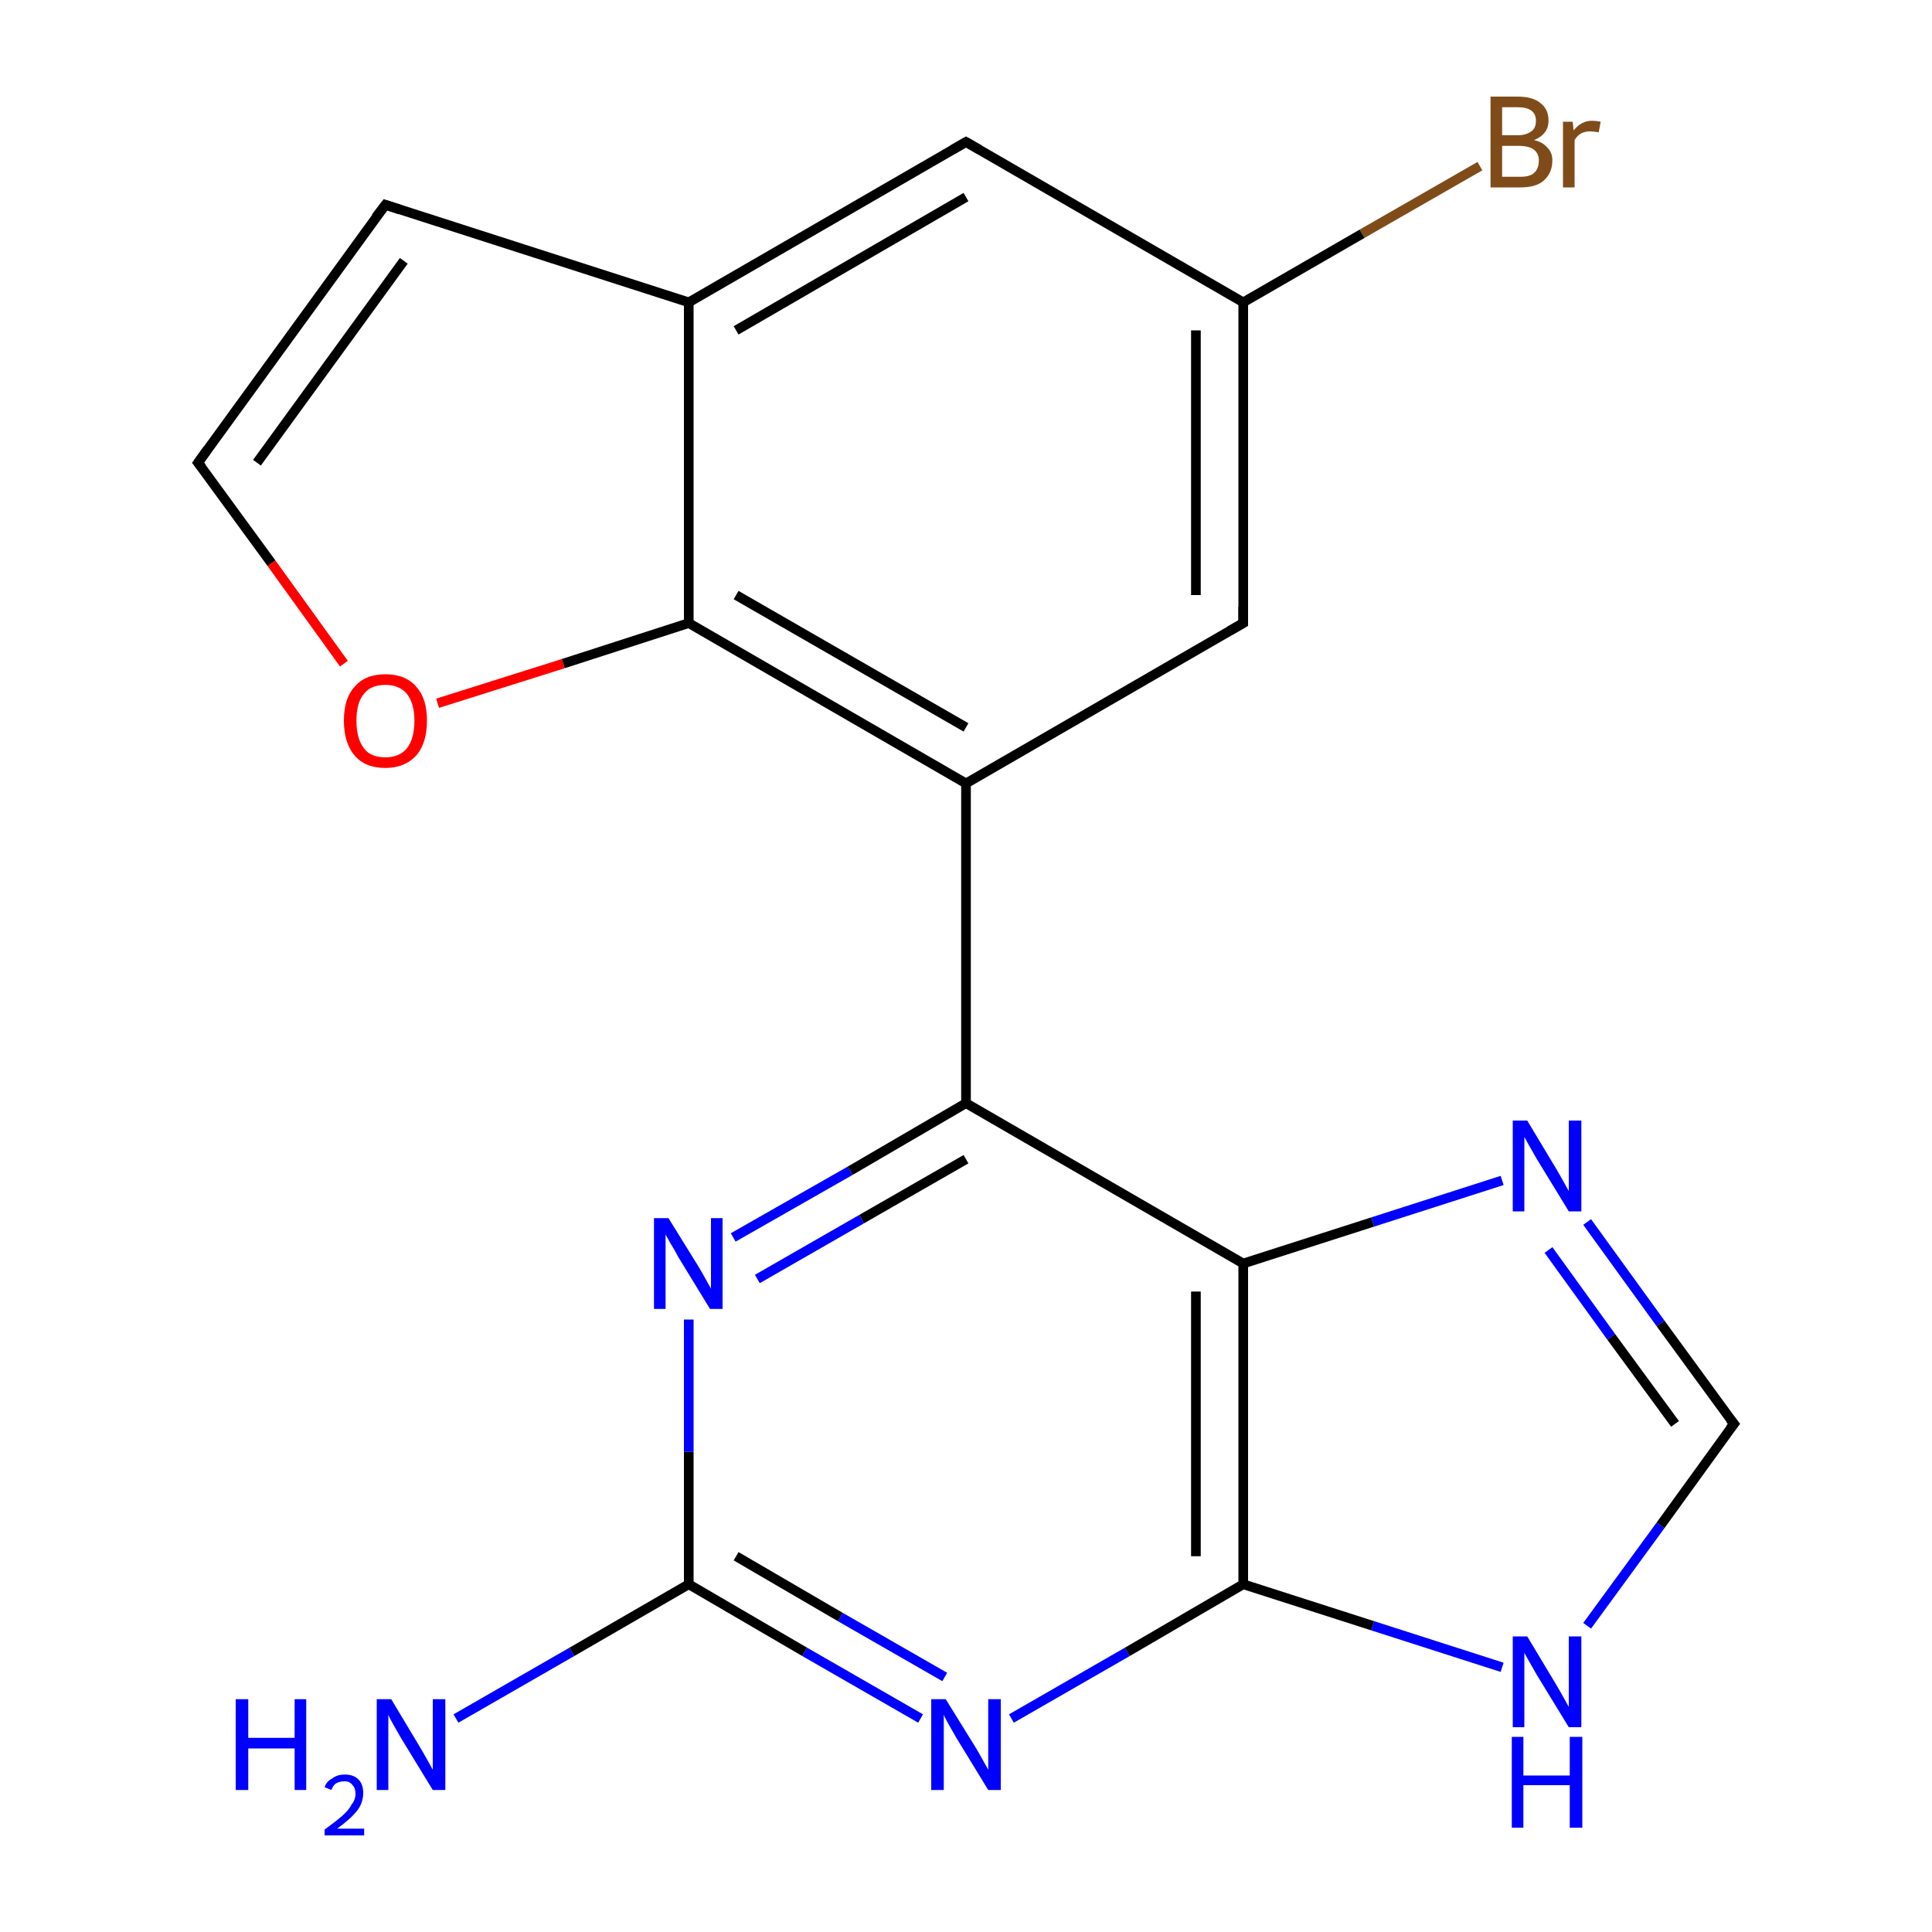 <?xml version='1.0' encoding='iso-8859-1'?>
<svg version='1.1' baseProfile='full'
              xmlns='http://www.w3.org/2000/svg'
                      xmlns:rdkit='http://www.rdkit.org/xml'
                      xmlns:xlink='http://www.w3.org/1999/xlink'
                  xml:space='preserve'
width='200px' height='200px' viewBox='0 0 200 200'>
<!-- END OF HEADER -->
<rect style='opacity:1.0;fill:#FFFFFF;stroke:none' width='200.0' height='200.0' x='0.0' y='0.0'> </rect>
<path class='bond-0 atom-13 atom-3' d='M 153.2,17.2 L 141.0,24.2' style='fill:none;fill-rule:evenodd;stroke:#7F4C19;stroke-width:1.0px;stroke-linecap:butt;stroke-linejoin:miter;stroke-opacity:1' />
<path class='bond-0 atom-13 atom-3' d='M 141.0,24.2 L 128.7,31.3' style='fill:none;fill-rule:evenodd;stroke:#000000;stroke-width:1.0px;stroke-linecap:butt;stroke-linejoin:miter;stroke-opacity:1' />
<path class='bond-1 atom-17 atom-16' d='M 47.2,177.9 L 59.2,171.0' style='fill:none;fill-rule:evenodd;stroke:#0000FF;stroke-width:1.0px;stroke-linecap:butt;stroke-linejoin:miter;stroke-opacity:1' />
<path class='bond-1 atom-17 atom-16' d='M 59.2,171.0 L 71.3,164.0' style='fill:none;fill-rule:evenodd;stroke:#000000;stroke-width:1.0px;stroke-linecap:butt;stroke-linejoin:miter;stroke-opacity:1' />
<path class='bond-2 atom-16 atom-15' d='M 71.3,164.0 L 71.3,150.3' style='fill:none;fill-rule:evenodd;stroke:#000000;stroke-width:1.0px;stroke-linecap:butt;stroke-linejoin:miter;stroke-opacity:1' />
<path class='bond-2 atom-16 atom-15' d='M 71.3,150.3 L 71.3,136.6' style='fill:none;fill-rule:evenodd;stroke:#0000FF;stroke-width:1.0px;stroke-linecap:butt;stroke-linejoin:miter;stroke-opacity:1' />
<path class='bond-3 atom-16 atom-9' d='M 71.3,164.0 L 83.3,171.0' style='fill:none;fill-rule:evenodd;stroke:#000000;stroke-width:1.0px;stroke-linecap:butt;stroke-linejoin:miter;stroke-opacity:1' />
<path class='bond-3 atom-16 atom-9' d='M 83.3,171.0 L 95.3,177.9' style='fill:none;fill-rule:evenodd;stroke:#0000FF;stroke-width:1.0px;stroke-linecap:butt;stroke-linejoin:miter;stroke-opacity:1' />
<path class='bond-3 atom-16 atom-9' d='M 76.2,161.1 L 87.0,167.4' style='fill:none;fill-rule:evenodd;stroke:#000000;stroke-width:1.0px;stroke-linecap:butt;stroke-linejoin:miter;stroke-opacity:1' />
<path class='bond-3 atom-16 atom-9' d='M 87.0,167.4 L 97.8,173.6' style='fill:none;fill-rule:evenodd;stroke:#0000FF;stroke-width:1.0px;stroke-linecap:butt;stroke-linejoin:miter;stroke-opacity:1' />
<path class='bond-4 atom-15 atom-0' d='M 75.9,128.1 L 88.0,121.2' style='fill:none;fill-rule:evenodd;stroke:#0000FF;stroke-width:1.0px;stroke-linecap:butt;stroke-linejoin:miter;stroke-opacity:1' />
<path class='bond-4 atom-15 atom-0' d='M 88.0,121.2 L 100.0,114.2' style='fill:none;fill-rule:evenodd;stroke:#000000;stroke-width:1.0px;stroke-linecap:butt;stroke-linejoin:miter;stroke-opacity:1' />
<path class='bond-4 atom-15 atom-0' d='M 78.4,132.4 L 89.2,126.2' style='fill:none;fill-rule:evenodd;stroke:#0000FF;stroke-width:1.0px;stroke-linecap:butt;stroke-linejoin:miter;stroke-opacity:1' />
<path class='bond-4 atom-15 atom-0' d='M 89.2,126.2 L 100.0,120.0' style='fill:none;fill-rule:evenodd;stroke:#000000;stroke-width:1.0px;stroke-linecap:butt;stroke-linejoin:miter;stroke-opacity:1' />
<path class='bond-5 atom-8 atom-3' d='M 128.7,64.5 L 128.7,31.3' style='fill:none;fill-rule:evenodd;stroke:#000000;stroke-width:1.0px;stroke-linecap:butt;stroke-linejoin:miter;stroke-opacity:1' />
<path class='bond-5 atom-8 atom-3' d='M 123.8,61.6 L 123.8,34.2' style='fill:none;fill-rule:evenodd;stroke:#000000;stroke-width:1.0px;stroke-linecap:butt;stroke-linejoin:miter;stroke-opacity:1' />
<path class='bond-6 atom-8 atom-1' d='M 128.7,64.5 L 100.0,81.1' style='fill:none;fill-rule:evenodd;stroke:#000000;stroke-width:1.0px;stroke-linecap:butt;stroke-linejoin:miter;stroke-opacity:1' />
<path class='bond-7 atom-3 atom-7' d='M 128.7,31.3 L 100.0,14.7' style='fill:none;fill-rule:evenodd;stroke:#000000;stroke-width:1.0px;stroke-linecap:butt;stroke-linejoin:miter;stroke-opacity:1' />
<path class='bond-8 atom-9 atom-18' d='M 104.7,177.9 L 116.7,171.0' style='fill:none;fill-rule:evenodd;stroke:#0000FF;stroke-width:1.0px;stroke-linecap:butt;stroke-linejoin:miter;stroke-opacity:1' />
<path class='bond-8 atom-9 atom-18' d='M 116.7,171.0 L 128.7,164.0' style='fill:none;fill-rule:evenodd;stroke:#000000;stroke-width:1.0px;stroke-linecap:butt;stroke-linejoin:miter;stroke-opacity:1' />
<path class='bond-9 atom-0 atom-1' d='M 100.0,114.2 L 100.0,81.1' style='fill:none;fill-rule:evenodd;stroke:#000000;stroke-width:1.0px;stroke-linecap:butt;stroke-linejoin:miter;stroke-opacity:1' />
<path class='bond-10 atom-0 atom-11' d='M 100.0,114.2 L 128.7,130.8' style='fill:none;fill-rule:evenodd;stroke:#000000;stroke-width:1.0px;stroke-linecap:butt;stroke-linejoin:miter;stroke-opacity:1' />
<path class='bond-11 atom-1 atom-2' d='M 100.0,81.1 L 71.3,64.5' style='fill:none;fill-rule:evenodd;stroke:#000000;stroke-width:1.0px;stroke-linecap:butt;stroke-linejoin:miter;stroke-opacity:1' />
<path class='bond-11 atom-1 atom-2' d='M 100.0,75.3 L 76.2,61.6' style='fill:none;fill-rule:evenodd;stroke:#000000;stroke-width:1.0px;stroke-linecap:butt;stroke-linejoin:miter;stroke-opacity:1' />
<path class='bond-12 atom-18 atom-11' d='M 128.7,164.0 L 128.7,130.8' style='fill:none;fill-rule:evenodd;stroke:#000000;stroke-width:1.0px;stroke-linecap:butt;stroke-linejoin:miter;stroke-opacity:1' />
<path class='bond-12 atom-18 atom-11' d='M 123.8,161.1 L 123.8,133.7' style='fill:none;fill-rule:evenodd;stroke:#000000;stroke-width:1.0px;stroke-linecap:butt;stroke-linejoin:miter;stroke-opacity:1' />
<path class='bond-13 atom-18 atom-10' d='M 128.7,164.0 L 142.1,168.3' style='fill:none;fill-rule:evenodd;stroke:#000000;stroke-width:1.0px;stroke-linecap:butt;stroke-linejoin:miter;stroke-opacity:1' />
<path class='bond-13 atom-18 atom-10' d='M 142.1,168.3 L 155.5,172.6' style='fill:none;fill-rule:evenodd;stroke:#0000FF;stroke-width:1.0px;stroke-linecap:butt;stroke-linejoin:miter;stroke-opacity:1' />
<path class='bond-14 atom-7 atom-6' d='M 100.0,14.7 L 71.3,31.3' style='fill:none;fill-rule:evenodd;stroke:#000000;stroke-width:1.0px;stroke-linecap:butt;stroke-linejoin:miter;stroke-opacity:1' />
<path class='bond-14 atom-7 atom-6' d='M 100.0,20.4 L 76.2,34.2' style='fill:none;fill-rule:evenodd;stroke:#000000;stroke-width:1.0px;stroke-linecap:butt;stroke-linejoin:miter;stroke-opacity:1' />
<path class='bond-15 atom-11 atom-12' d='M 128.7,130.8 L 142.1,126.5' style='fill:none;fill-rule:evenodd;stroke:#000000;stroke-width:1.0px;stroke-linecap:butt;stroke-linejoin:miter;stroke-opacity:1' />
<path class='bond-15 atom-11 atom-12' d='M 142.1,126.5 L 155.5,122.2' style='fill:none;fill-rule:evenodd;stroke:#0000FF;stroke-width:1.0px;stroke-linecap:butt;stroke-linejoin:miter;stroke-opacity:1' />
<path class='bond-16 atom-10 atom-19' d='M 164.3,168.3 L 171.9,157.9' style='fill:none;fill-rule:evenodd;stroke:#0000FF;stroke-width:1.0px;stroke-linecap:butt;stroke-linejoin:miter;stroke-opacity:1' />
<path class='bond-16 atom-10 atom-19' d='M 171.9,157.9 L 179.5,147.4' style='fill:none;fill-rule:evenodd;stroke:#000000;stroke-width:1.0px;stroke-linecap:butt;stroke-linejoin:miter;stroke-opacity:1' />
<path class='bond-17 atom-2 atom-6' d='M 71.3,64.5 L 71.3,31.3' style='fill:none;fill-rule:evenodd;stroke:#000000;stroke-width:1.0px;stroke-linecap:butt;stroke-linejoin:miter;stroke-opacity:1' />
<path class='bond-18 atom-2 atom-14' d='M 71.3,64.5 L 58.3,68.7' style='fill:none;fill-rule:evenodd;stroke:#000000;stroke-width:1.0px;stroke-linecap:butt;stroke-linejoin:miter;stroke-opacity:1' />
<path class='bond-18 atom-2 atom-14' d='M 58.3,68.7 L 45.3,72.8' style='fill:none;fill-rule:evenodd;stroke:#FF0000;stroke-width:1.0px;stroke-linecap:butt;stroke-linejoin:miter;stroke-opacity:1' />
<path class='bond-19 atom-6 atom-5' d='M 71.3,31.3 L 39.9,21.2' style='fill:none;fill-rule:evenodd;stroke:#000000;stroke-width:1.0px;stroke-linecap:butt;stroke-linejoin:miter;stroke-opacity:1' />
<path class='bond-20 atom-12 atom-19' d='M 164.3,126.5 L 171.9,137.0' style='fill:none;fill-rule:evenodd;stroke:#0000FF;stroke-width:1.0px;stroke-linecap:butt;stroke-linejoin:miter;stroke-opacity:1' />
<path class='bond-20 atom-12 atom-19' d='M 171.9,137.0 L 179.5,147.4' style='fill:none;fill-rule:evenodd;stroke:#000000;stroke-width:1.0px;stroke-linecap:butt;stroke-linejoin:miter;stroke-opacity:1' />
<path class='bond-20 atom-12 atom-19' d='M 160.3,129.4 L 166.8,138.4' style='fill:none;fill-rule:evenodd;stroke:#0000FF;stroke-width:1.0px;stroke-linecap:butt;stroke-linejoin:miter;stroke-opacity:1' />
<path class='bond-20 atom-12 atom-19' d='M 166.8,138.4 L 173.4,147.4' style='fill:none;fill-rule:evenodd;stroke:#000000;stroke-width:1.0px;stroke-linecap:butt;stroke-linejoin:miter;stroke-opacity:1' />
<path class='bond-21 atom-14 atom-4' d='M 35.6,68.7 L 28.1,58.3' style='fill:none;fill-rule:evenodd;stroke:#FF0000;stroke-width:1.0px;stroke-linecap:butt;stroke-linejoin:miter;stroke-opacity:1' />
<path class='bond-21 atom-14 atom-4' d='M 28.1,58.3 L 20.5,47.9' style='fill:none;fill-rule:evenodd;stroke:#000000;stroke-width:1.0px;stroke-linecap:butt;stroke-linejoin:miter;stroke-opacity:1' />
<path class='bond-22 atom-5 atom-4' d='M 39.9,21.2 L 20.5,47.9' style='fill:none;fill-rule:evenodd;stroke:#000000;stroke-width:1.0px;stroke-linecap:butt;stroke-linejoin:miter;stroke-opacity:1' />
<path class='bond-22 atom-5 atom-4' d='M 41.8,27.0 L 26.6,47.9' style='fill:none;fill-rule:evenodd;stroke:#000000;stroke-width:1.0px;stroke-linecap:butt;stroke-linejoin:miter;stroke-opacity:1' />
<path d='M 20.9,48.4 L 20.5,47.9 L 21.5,46.5' style='fill:none;stroke:#000000;stroke-width:1.0px;stroke-linecap:butt;stroke-linejoin:miter;stroke-miterlimit:10;stroke-opacity:1;' />
<path d='M 41.4,21.7 L 39.9,21.2 L 38.9,22.5' style='fill:none;stroke:#000000;stroke-width:1.0px;stroke-linecap:butt;stroke-linejoin:miter;stroke-miterlimit:10;stroke-opacity:1;' />
<path d='M 101.4,15.5 L 100.0,14.7 L 98.6,15.5' style='fill:none;stroke:#000000;stroke-width:1.0px;stroke-linecap:butt;stroke-linejoin:miter;stroke-miterlimit:10;stroke-opacity:1;' />
<path d='M 128.7,62.8 L 128.7,64.5 L 127.3,65.3' style='fill:none;stroke:#000000;stroke-width:1.0px;stroke-linecap:butt;stroke-linejoin:miter;stroke-miterlimit:10;stroke-opacity:1;' />
<path d='M 179.1,147.9 L 179.5,147.4 L 179.1,146.9' style='fill:none;stroke:#000000;stroke-width:1.0px;stroke-linecap:butt;stroke-linejoin:miter;stroke-miterlimit:10;stroke-opacity:1;' />
<path class='atom-9' d='M 97.9 175.9
L 101.0 180.9
Q 101.3 181.4, 101.8 182.3
Q 102.3 183.2, 102.3 183.2
L 102.3 175.9
L 103.6 175.9
L 103.6 185.3
L 102.3 185.3
L 99.0 179.9
Q 98.6 179.2, 98.2 178.5
Q 97.8 177.8, 97.7 177.5
L 97.7 185.3
L 96.4 185.3
L 96.4 175.9
L 97.9 175.9
' fill='#0000FF'/>
<path class='atom-10' d='M 158.1 169.4
L 161.1 174.4
Q 161.4 174.9, 161.9 175.8
Q 162.4 176.7, 162.4 176.7
L 162.4 169.4
L 163.7 169.4
L 163.7 178.8
L 162.4 178.8
L 159.1 173.4
Q 158.7 172.7, 158.3 172.0
Q 157.9 171.3, 157.8 171.1
L 157.8 178.8
L 156.6 178.8
L 156.6 169.4
L 158.1 169.4
' fill='#0000FF'/>
<path class='atom-10' d='M 156.5 179.8
L 157.7 179.8
L 157.7 183.8
L 162.5 183.8
L 162.5 179.8
L 163.8 179.8
L 163.8 189.2
L 162.5 189.2
L 162.5 184.8
L 157.7 184.8
L 157.7 189.2
L 156.5 189.2
L 156.5 179.8
' fill='#0000FF'/>
<path class='atom-12' d='M 158.1 116.0
L 161.1 121.0
Q 161.4 121.5, 161.9 122.4
Q 162.4 123.3, 162.4 123.3
L 162.4 116.0
L 163.7 116.0
L 163.7 125.4
L 162.4 125.4
L 159.1 120.0
Q 158.7 119.3, 158.3 118.6
Q 157.9 117.9, 157.8 117.7
L 157.8 125.4
L 156.6 125.4
L 156.6 116.0
L 158.1 116.0
' fill='#0000FF'/>
<path class='atom-13' d='M 158.8 14.5
Q 159.7 14.7, 160.2 15.3
Q 160.7 15.8, 160.7 16.6
Q 160.7 17.9, 159.8 18.7
Q 159.0 19.4, 157.4 19.4
L 154.3 19.4
L 154.3 10.0
L 157.1 10.0
Q 158.7 10.0, 159.5 10.7
Q 160.3 11.3, 160.3 12.5
Q 160.3 13.9, 158.8 14.5
M 155.5 11.1
L 155.5 14.0
L 157.1 14.0
Q 158.0 14.0, 158.5 13.6
Q 159.0 13.3, 159.0 12.5
Q 159.0 11.1, 157.1 11.1
L 155.5 11.1
M 157.4 18.3
Q 158.4 18.3, 158.8 17.9
Q 159.3 17.5, 159.3 16.6
Q 159.3 15.9, 158.8 15.5
Q 158.3 15.1, 157.2 15.1
L 155.5 15.1
L 155.5 18.3
L 157.4 18.3
' fill='#7F4C19'/>
<path class='atom-13' d='M 162.8 12.6
L 162.9 13.5
Q 163.7 12.5, 164.8 12.5
Q 165.2 12.5, 165.7 12.6
L 165.5 13.7
Q 164.9 13.6, 164.6 13.6
Q 164.1 13.6, 163.7 13.8
Q 163.3 14.0, 163.0 14.5
L 163.0 19.4
L 161.8 19.4
L 161.8 12.6
L 162.8 12.6
' fill='#7F4C19'/>
<path class='atom-14' d='M 35.6 74.6
Q 35.6 72.3, 36.7 71.1
Q 37.8 69.8, 39.9 69.8
Q 42.0 69.8, 43.1 71.1
Q 44.2 72.3, 44.2 74.6
Q 44.2 76.9, 43.1 78.2
Q 41.9 79.5, 39.9 79.5
Q 37.8 79.5, 36.7 78.2
Q 35.6 76.9, 35.6 74.6
M 39.9 78.4
Q 41.3 78.4, 42.1 77.5
Q 42.9 76.5, 42.9 74.6
Q 42.9 72.8, 42.1 71.8
Q 41.3 70.9, 39.9 70.9
Q 38.4 70.9, 37.7 71.8
Q 36.9 72.7, 36.9 74.6
Q 36.9 76.5, 37.7 77.5
Q 38.4 78.4, 39.9 78.4
' fill='#FF0000'/>
<path class='atom-15' d='M 69.2 126.1
L 72.3 131.1
Q 72.6 131.6, 73.1 132.5
Q 73.6 133.4, 73.6 133.4
L 73.6 126.1
L 74.8 126.1
L 74.8 135.5
L 73.5 135.5
L 70.2 130.1
Q 69.9 129.5, 69.4 128.7
Q 69.0 128.0, 68.9 127.8
L 68.9 135.5
L 67.7 135.5
L 67.7 126.1
L 69.2 126.1
' fill='#0000FF'/>
<path class='atom-17' d='M 24.4 175.9
L 25.7 175.9
L 25.7 179.9
L 30.5 179.9
L 30.5 175.9
L 31.7 175.9
L 31.7 185.3
L 30.5 185.3
L 30.5 181.0
L 25.7 181.0
L 25.7 185.3
L 24.4 185.3
L 24.4 175.9
' fill='#0000FF'/>
<path class='atom-17' d='M 33.6 185.0
Q 33.8 184.4, 34.4 184.1
Q 34.9 183.7, 35.7 183.7
Q 36.6 183.7, 37.1 184.2
Q 37.6 184.7, 37.6 185.6
Q 37.6 186.6, 37.0 187.4
Q 36.3 188.3, 34.9 189.3
L 37.7 189.3
L 37.7 190.0
L 33.6 190.0
L 33.6 189.4
Q 34.7 188.6, 35.4 188.0
Q 36.1 187.4, 36.4 186.8
Q 36.8 186.3, 36.8 185.7
Q 36.8 185.1, 36.5 184.8
Q 36.2 184.4, 35.7 184.4
Q 35.2 184.4, 34.8 184.6
Q 34.5 184.8, 34.3 185.3
L 33.6 185.0
' fill='#0000FF'/>
<path class='atom-17' d='M 40.5 175.9
L 43.5 180.9
Q 43.8 181.4, 44.3 182.3
Q 44.8 183.2, 44.8 183.2
L 44.8 175.9
L 46.1 175.9
L 46.1 185.3
L 44.8 185.3
L 41.5 179.9
Q 41.1 179.2, 40.7 178.5
Q 40.3 177.8, 40.2 177.5
L 40.2 185.3
L 39.0 185.3
L 39.0 175.9
L 40.5 175.9
' fill='#0000FF'/>
</svg>
